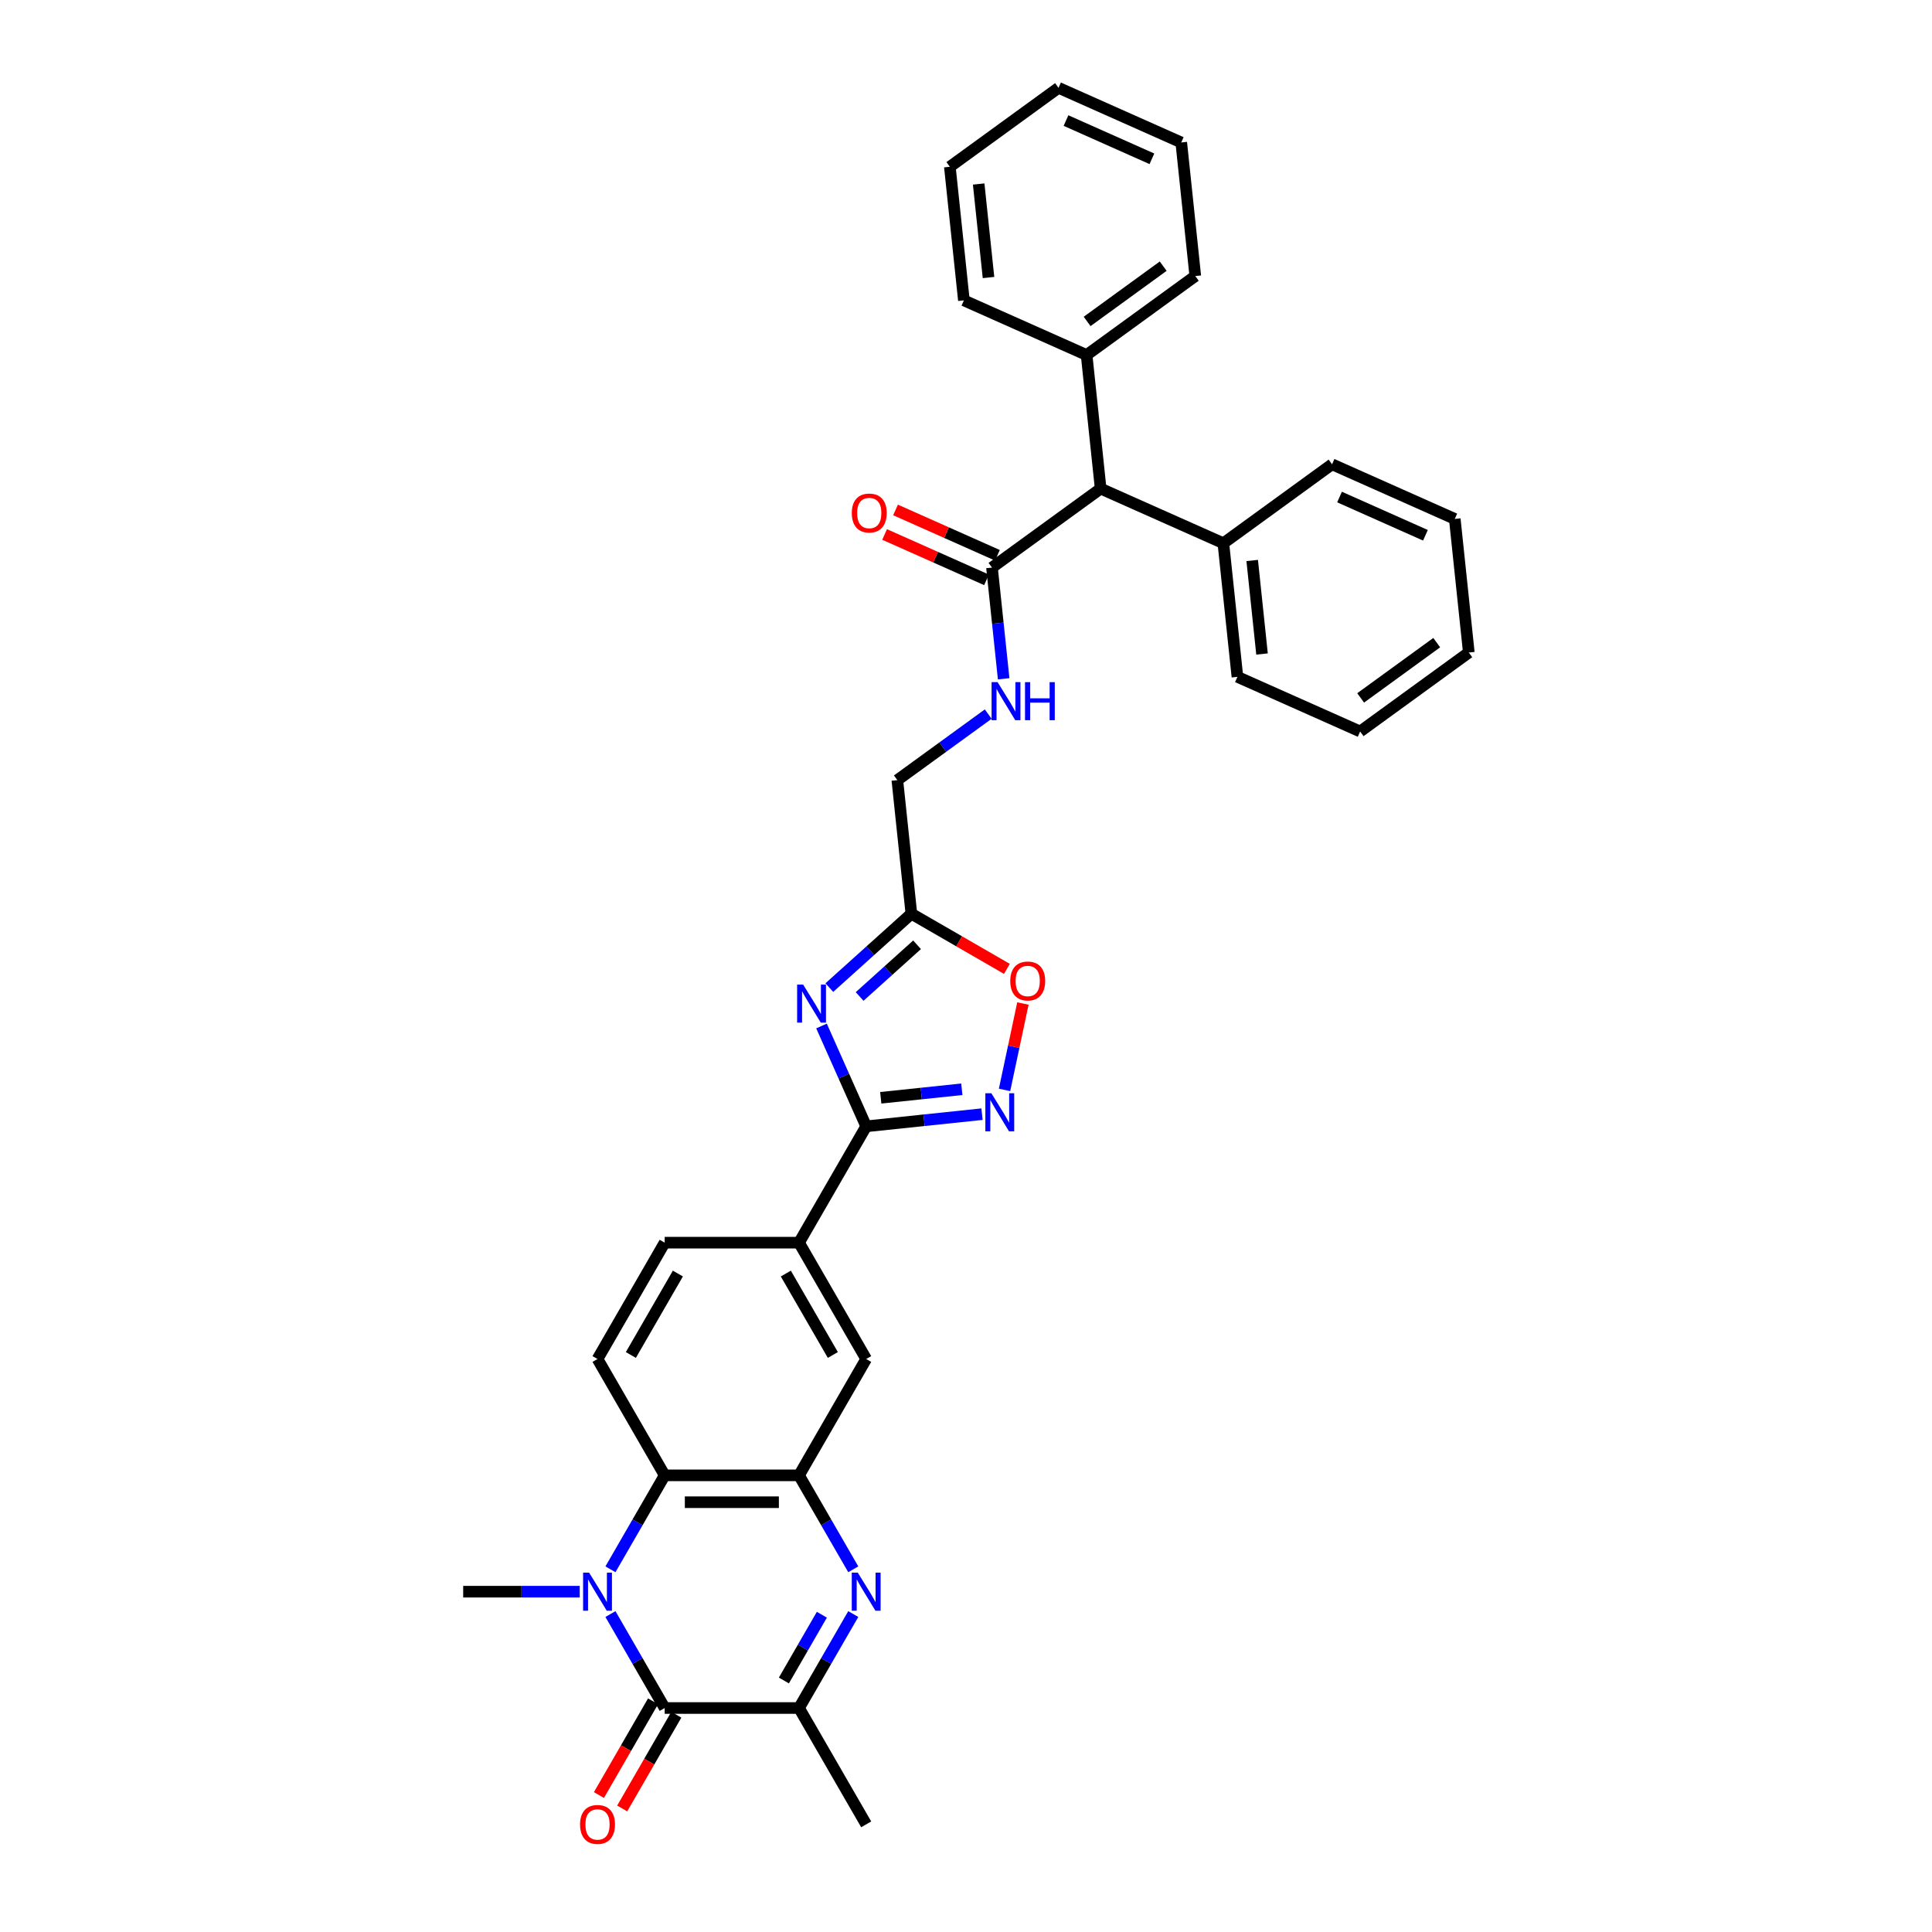 <?xml version='1.0' encoding='iso-8859-1'?>
<svg version='1.1' baseProfile='full'
              xmlns='http://www.w3.org/2000/svg'
                      xmlns:rdkit='http://www.rdkit.org/xml'
                      xmlns:xlink='http://www.w3.org/1999/xlink'
                  xml:space='preserve'
width='1000px' height='1000px' viewBox='0 0 1000 1000'>
<!-- END OF HEADER -->
<rect style='opacity:1.0;fill:#FFFFFF;stroke:none' width='1000' height='1000' x='0' y='0'> </rect>
<path class='bond-1' d='M 315.964,835.435 L 330.002,859.751' style='fill:none;fill-rule:evenodd;stroke:#0000FF;stroke-width:6px;stroke-linecap:butt;stroke-linejoin:miter;stroke-opacity:1' />
<path class='bond-1' d='M 330.002,859.751 L 344.041,884.067' style='fill:none;fill-rule:evenodd;stroke:#000000;stroke-width:6px;stroke-linecap:butt;stroke-linejoin:miter;stroke-opacity:1' />
<path class='bond-6' d='M 315.964,812.268 L 330.002,787.952' style='fill:none;fill-rule:evenodd;stroke:#0000FF;stroke-width:6px;stroke-linecap:butt;stroke-linejoin:miter;stroke-opacity:1' />
<path class='bond-6' d='M 330.002,787.952 L 344.041,763.636' style='fill:none;fill-rule:evenodd;stroke:#000000;stroke-width:6px;stroke-linecap:butt;stroke-linejoin:miter;stroke-opacity:1' />
<path class='bond-22' d='M 300.07,823.851 L 269.907,823.851' style='fill:none;fill-rule:evenodd;stroke:#0000FF;stroke-width:6px;stroke-linecap:butt;stroke-linejoin:miter;stroke-opacity:1' />
<path class='bond-22' d='M 269.907,823.851 L 239.745,823.851' style='fill:none;fill-rule:evenodd;stroke:#000000;stroke-width:6px;stroke-linecap:butt;stroke-linejoin:miter;stroke-opacity:1' />
<path class='bond-0' d='M 425.214,531.053 L 436.776,557.021' style='fill:none;fill-rule:evenodd;stroke:#0000FF;stroke-width:6px;stroke-linecap:butt;stroke-linejoin:miter;stroke-opacity:1' />
<path class='bond-0' d='M 436.776,557.021 L 448.338,582.989' style='fill:none;fill-rule:evenodd;stroke:#000000;stroke-width:6px;stroke-linecap:butt;stroke-linejoin:miter;stroke-opacity:1' />
<path class='bond-8' d='M 429.263,511.18 L 450.496,492.062' style='fill:none;fill-rule:evenodd;stroke:#0000FF;stroke-width:6px;stroke-linecap:butt;stroke-linejoin:miter;stroke-opacity:1' />
<path class='bond-8' d='M 450.496,492.062 L 471.729,472.944' style='fill:none;fill-rule:evenodd;stroke:#000000;stroke-width:6px;stroke-linecap:butt;stroke-linejoin:miter;stroke-opacity:1' />
<path class='bond-8' d='M 444.938,515.779 L 459.801,502.396' style='fill:none;fill-rule:evenodd;stroke:#0000FF;stroke-width:6px;stroke-linecap:butt;stroke-linejoin:miter;stroke-opacity:1' />
<path class='bond-8' d='M 459.801,502.396 L 474.664,489.014' style='fill:none;fill-rule:evenodd;stroke:#000000;stroke-width:6px;stroke-linecap:butt;stroke-linejoin:miter;stroke-opacity:1' />
<path class='bond-7' d='M 344.041,884.067 L 413.572,884.067' style='fill:none;fill-rule:evenodd;stroke:#000000;stroke-width:6px;stroke-linecap:butt;stroke-linejoin:miter;stroke-opacity:1' />
<path class='bond-16' d='M 338.02,880.59 L 324.013,904.851' style='fill:none;fill-rule:evenodd;stroke:#000000;stroke-width:6px;stroke-linecap:butt;stroke-linejoin:miter;stroke-opacity:1' />
<path class='bond-16' d='M 324.013,904.851 L 310.006,929.111' style='fill:none;fill-rule:evenodd;stroke:#FF0000;stroke-width:6px;stroke-linecap:butt;stroke-linejoin:miter;stroke-opacity:1' />
<path class='bond-16' d='M 350.063,887.544 L 336.056,911.804' style='fill:none;fill-rule:evenodd;stroke:#000000;stroke-width:6px;stroke-linecap:butt;stroke-linejoin:miter;stroke-opacity:1' />
<path class='bond-16' d='M 336.056,911.804 L 322.049,936.064' style='fill:none;fill-rule:evenodd;stroke:#FF0000;stroke-width:6px;stroke-linecap:butt;stroke-linejoin:miter;stroke-opacity:1' />
<path class='bond-2' d='M 441.65,812.268 L 427.611,787.952' style='fill:none;fill-rule:evenodd;stroke:#0000FF;stroke-width:6px;stroke-linecap:butt;stroke-linejoin:miter;stroke-opacity:1' />
<path class='bond-2' d='M 427.611,787.952 L 413.572,763.636' style='fill:none;fill-rule:evenodd;stroke:#000000;stroke-width:6px;stroke-linecap:butt;stroke-linejoin:miter;stroke-opacity:1' />
<path class='bond-34' d='M 441.65,835.435 L 427.611,859.751' style='fill:none;fill-rule:evenodd;stroke:#0000FF;stroke-width:6px;stroke-linecap:butt;stroke-linejoin:miter;stroke-opacity:1' />
<path class='bond-34' d='M 427.611,859.751 L 413.572,884.067' style='fill:none;fill-rule:evenodd;stroke:#000000;stroke-width:6px;stroke-linecap:butt;stroke-linejoin:miter;stroke-opacity:1' />
<path class='bond-34' d='M 425.395,835.777 L 415.568,852.798' style='fill:none;fill-rule:evenodd;stroke:#0000FF;stroke-width:6px;stroke-linecap:butt;stroke-linejoin:miter;stroke-opacity:1' />
<path class='bond-34' d='M 415.568,852.798 L 405.741,869.819' style='fill:none;fill-rule:evenodd;stroke:#000000;stroke-width:6px;stroke-linecap:butt;stroke-linejoin:miter;stroke-opacity:1' />
<path class='bond-3' d='M 448.338,582.989 L 413.572,643.205' style='fill:none;fill-rule:evenodd;stroke:#000000;stroke-width:6px;stroke-linecap:butt;stroke-linejoin:miter;stroke-opacity:1' />
<path class='bond-5' d='M 448.338,582.989 L 478.31,579.839' style='fill:none;fill-rule:evenodd;stroke:#000000;stroke-width:6px;stroke-linecap:butt;stroke-linejoin:miter;stroke-opacity:1' />
<path class='bond-5' d='M 478.31,579.839 L 508.282,576.688' style='fill:none;fill-rule:evenodd;stroke:#0000FF;stroke-width:6px;stroke-linecap:butt;stroke-linejoin:miter;stroke-opacity:1' />
<path class='bond-5' d='M 455.876,568.214 L 476.856,566.009' style='fill:none;fill-rule:evenodd;stroke:#000000;stroke-width:6px;stroke-linecap:butt;stroke-linejoin:miter;stroke-opacity:1' />
<path class='bond-5' d='M 476.856,566.009 L 497.837,563.804' style='fill:none;fill-rule:evenodd;stroke:#0000FF;stroke-width:6px;stroke-linecap:butt;stroke-linejoin:miter;stroke-opacity:1' />
<path class='bond-4' d='M 413.572,763.636 L 344.041,763.636' style='fill:none;fill-rule:evenodd;stroke:#000000;stroke-width:6px;stroke-linecap:butt;stroke-linejoin:miter;stroke-opacity:1' />
<path class='bond-4' d='M 403.143,777.542 L 354.471,777.542' style='fill:none;fill-rule:evenodd;stroke:#000000;stroke-width:6px;stroke-linecap:butt;stroke-linejoin:miter;stroke-opacity:1' />
<path class='bond-12' d='M 413.572,763.636 L 448.338,703.42' style='fill:none;fill-rule:evenodd;stroke:#000000;stroke-width:6px;stroke-linecap:butt;stroke-linejoin:miter;stroke-opacity:1' />
<path class='bond-9' d='M 519.95,564.137 L 524.703,541.776' style='fill:none;fill-rule:evenodd;stroke:#0000FF;stroke-width:6px;stroke-linecap:butt;stroke-linejoin:miter;stroke-opacity:1' />
<path class='bond-9' d='M 524.703,541.776 L 529.456,519.414' style='fill:none;fill-rule:evenodd;stroke:#FF0000;stroke-width:6px;stroke-linecap:butt;stroke-linejoin:miter;stroke-opacity:1' />
<path class='bond-13' d='M 344.041,763.636 L 309.276,703.42' style='fill:none;fill-rule:evenodd;stroke:#000000;stroke-width:6px;stroke-linecap:butt;stroke-linejoin:miter;stroke-opacity:1' />
<path class='bond-23' d='M 413.572,884.067 L 448.338,944.283' style='fill:none;fill-rule:evenodd;stroke:#000000;stroke-width:6px;stroke-linecap:butt;stroke-linejoin:miter;stroke-opacity:1' />
<path class='bond-19' d='M 471.729,472.944 L 464.461,403.794' style='fill:none;fill-rule:evenodd;stroke:#000000;stroke-width:6px;stroke-linecap:butt;stroke-linejoin:miter;stroke-opacity:1' />
<path class='bond-36' d='M 471.729,472.944 L 496.448,487.215' style='fill:none;fill-rule:evenodd;stroke:#000000;stroke-width:6px;stroke-linecap:butt;stroke-linejoin:miter;stroke-opacity:1' />
<path class='bond-36' d='M 496.448,487.215 L 521.167,501.487' style='fill:none;fill-rule:evenodd;stroke:#FF0000;stroke-width:6px;stroke-linecap:butt;stroke-linejoin:miter;stroke-opacity:1' />
<path class='bond-10' d='M 513.444,293.774 L 516.47,322.557' style='fill:none;fill-rule:evenodd;stroke:#000000;stroke-width:6px;stroke-linecap:butt;stroke-linejoin:miter;stroke-opacity:1' />
<path class='bond-10' d='M 516.47,322.557 L 519.495,351.34' style='fill:none;fill-rule:evenodd;stroke:#0000FF;stroke-width:6px;stroke-linecap:butt;stroke-linejoin:miter;stroke-opacity:1' />
<path class='bond-15' d='M 513.444,293.774 L 569.696,252.905' style='fill:none;fill-rule:evenodd;stroke:#000000;stroke-width:6px;stroke-linecap:butt;stroke-linejoin:miter;stroke-opacity:1' />
<path class='bond-18' d='M 516.272,287.422 L 489.901,275.681' style='fill:none;fill-rule:evenodd;stroke:#000000;stroke-width:6px;stroke-linecap:butt;stroke-linejoin:miter;stroke-opacity:1' />
<path class='bond-18' d='M 489.901,275.681 L 463.53,263.94' style='fill:none;fill-rule:evenodd;stroke:#FF0000;stroke-width:6px;stroke-linecap:butt;stroke-linejoin:miter;stroke-opacity:1' />
<path class='bond-18' d='M 510.616,300.126 L 484.245,288.385' style='fill:none;fill-rule:evenodd;stroke:#000000;stroke-width:6px;stroke-linecap:butt;stroke-linejoin:miter;stroke-opacity:1' />
<path class='bond-18' d='M 484.245,288.385 L 457.874,276.644' style='fill:none;fill-rule:evenodd;stroke:#FF0000;stroke-width:6px;stroke-linecap:butt;stroke-linejoin:miter;stroke-opacity:1' />
<path class='bond-11' d='M 413.572,643.205 L 344.041,643.205' style='fill:none;fill-rule:evenodd;stroke:#000000;stroke-width:6px;stroke-linecap:butt;stroke-linejoin:miter;stroke-opacity:1' />
<path class='bond-35' d='M 413.572,643.205 L 448.338,703.42' style='fill:none;fill-rule:evenodd;stroke:#000000;stroke-width:6px;stroke-linecap:butt;stroke-linejoin:miter;stroke-opacity:1' />
<path class='bond-35' d='M 406.744,659.19 L 431.08,701.341' style='fill:none;fill-rule:evenodd;stroke:#000000;stroke-width:6px;stroke-linecap:butt;stroke-linejoin:miter;stroke-opacity:1' />
<path class='bond-17' d='M 309.276,703.42 L 344.041,643.205' style='fill:none;fill-rule:evenodd;stroke:#000000;stroke-width:6px;stroke-linecap:butt;stroke-linejoin:miter;stroke-opacity:1' />
<path class='bond-17' d='M 326.534,701.341 L 350.869,659.19' style='fill:none;fill-rule:evenodd;stroke:#000000;stroke-width:6px;stroke-linecap:butt;stroke-linejoin:miter;stroke-opacity:1' />
<path class='bond-14' d='M 511.506,369.613 L 487.983,386.703' style='fill:none;fill-rule:evenodd;stroke:#0000FF;stroke-width:6px;stroke-linecap:butt;stroke-linejoin:miter;stroke-opacity:1' />
<path class='bond-14' d='M 487.983,386.703 L 464.461,403.794' style='fill:none;fill-rule:evenodd;stroke:#000000;stroke-width:6px;stroke-linecap:butt;stroke-linejoin:miter;stroke-opacity:1' />
<path class='bond-20' d='M 569.696,252.905 L 562.428,183.755' style='fill:none;fill-rule:evenodd;stroke:#000000;stroke-width:6px;stroke-linecap:butt;stroke-linejoin:miter;stroke-opacity:1' />
<path class='bond-21' d='M 569.696,252.905 L 633.216,281.186' style='fill:none;fill-rule:evenodd;stroke:#000000;stroke-width:6px;stroke-linecap:butt;stroke-linejoin:miter;stroke-opacity:1' />
<path class='bond-24' d='M 562.428,183.755 L 618.68,142.885' style='fill:none;fill-rule:evenodd;stroke:#000000;stroke-width:6px;stroke-linecap:butt;stroke-linejoin:miter;stroke-opacity:1' />
<path class='bond-24' d='M 562.692,166.374 L 602.068,137.766' style='fill:none;fill-rule:evenodd;stroke:#000000;stroke-width:6px;stroke-linecap:butt;stroke-linejoin:miter;stroke-opacity:1' />
<path class='bond-25' d='M 562.428,183.755 L 498.908,155.474' style='fill:none;fill-rule:evenodd;stroke:#000000;stroke-width:6px;stroke-linecap:butt;stroke-linejoin:miter;stroke-opacity:1' />
<path class='bond-26' d='M 633.216,281.186 L 640.484,350.336' style='fill:none;fill-rule:evenodd;stroke:#000000;stroke-width:6px;stroke-linecap:butt;stroke-linejoin:miter;stroke-opacity:1' />
<path class='bond-26' d='M 648.136,290.105 L 653.224,338.51' style='fill:none;fill-rule:evenodd;stroke:#000000;stroke-width:6px;stroke-linecap:butt;stroke-linejoin:miter;stroke-opacity:1' />
<path class='bond-27' d='M 633.216,281.186 L 689.468,240.316' style='fill:none;fill-rule:evenodd;stroke:#000000;stroke-width:6px;stroke-linecap:butt;stroke-linejoin:miter;stroke-opacity:1' />
<path class='bond-28' d='M 618.68,142.885 L 611.412,73.735' style='fill:none;fill-rule:evenodd;stroke:#000000;stroke-width:6px;stroke-linecap:butt;stroke-linejoin:miter;stroke-opacity:1' />
<path class='bond-29' d='M 498.908,155.474 L 491.64,86.324' style='fill:none;fill-rule:evenodd;stroke:#000000;stroke-width:6px;stroke-linecap:butt;stroke-linejoin:miter;stroke-opacity:1' />
<path class='bond-29' d='M 511.648,143.648 L 506.561,95.243' style='fill:none;fill-rule:evenodd;stroke:#000000;stroke-width:6px;stroke-linecap:butt;stroke-linejoin:miter;stroke-opacity:1' />
<path class='bond-30' d='M 640.484,350.336 L 704.004,378.617' style='fill:none;fill-rule:evenodd;stroke:#000000;stroke-width:6px;stroke-linecap:butt;stroke-linejoin:miter;stroke-opacity:1' />
<path class='bond-31' d='M 689.468,240.316 L 752.987,268.597' style='fill:none;fill-rule:evenodd;stroke:#000000;stroke-width:6px;stroke-linecap:butt;stroke-linejoin:miter;stroke-opacity:1' />
<path class='bond-31' d='M 693.339,257.262 L 737.803,277.059' style='fill:none;fill-rule:evenodd;stroke:#000000;stroke-width:6px;stroke-linecap:butt;stroke-linejoin:miter;stroke-opacity:1' />
<path class='bond-38' d='M 611.412,73.735 L 547.892,45.455' style='fill:none;fill-rule:evenodd;stroke:#000000;stroke-width:6px;stroke-linecap:butt;stroke-linejoin:miter;stroke-opacity:1' />
<path class='bond-38' d='M 596.228,82.197 L 551.764,62.401' style='fill:none;fill-rule:evenodd;stroke:#000000;stroke-width:6px;stroke-linecap:butt;stroke-linejoin:miter;stroke-opacity:1' />
<path class='bond-32' d='M 491.64,86.324 L 547.892,45.455' style='fill:none;fill-rule:evenodd;stroke:#000000;stroke-width:6px;stroke-linecap:butt;stroke-linejoin:miter;stroke-opacity:1' />
<path class='bond-37' d='M 704.004,378.617 L 760.255,337.747' style='fill:none;fill-rule:evenodd;stroke:#000000;stroke-width:6px;stroke-linecap:butt;stroke-linejoin:miter;stroke-opacity:1' />
<path class='bond-37' d='M 704.267,361.236 L 743.644,332.627' style='fill:none;fill-rule:evenodd;stroke:#000000;stroke-width:6px;stroke-linecap:butt;stroke-linejoin:miter;stroke-opacity:1' />
<path class='bond-33' d='M 752.987,268.597 L 760.255,337.747' style='fill:none;fill-rule:evenodd;stroke:#000000;stroke-width:6px;stroke-linecap:butt;stroke-linejoin:miter;stroke-opacity:1' />
<path  class='atom-0' d='M 304.923 814.006
L 311.375 824.435
Q 312.015 825.465, 313.044 827.328
Q 314.073 829.191, 314.129 829.303
L 314.129 814.006
L 316.743 814.006
L 316.743 833.697
L 314.045 833.697
L 307.12 822.294
Q 306.314 820.959, 305.451 819.429
Q 304.617 817.9, 304.367 817.427
L 304.367 833.697
L 301.808 833.697
L 301.808 814.006
L 304.923 814.006
' fill='#0000FF'/>
<path  class='atom-1' d='M 415.704 509.624
L 422.157 520.053
Q 422.796 521.082, 423.825 522.946
Q 424.855 524.809, 424.91 524.92
L 424.91 509.624
L 427.525 509.624
L 427.525 529.315
L 424.827 529.315
L 417.901 517.912
Q 417.095 516.577, 416.233 515.047
Q 415.398 513.517, 415.148 513.044
L 415.148 529.315
L 412.589 529.315
L 412.589 509.624
L 415.704 509.624
' fill='#0000FF'/>
<path  class='atom-3' d='M 443.985 814.006
L 450.438 824.435
Q 451.077 825.465, 452.106 827.328
Q 453.135 829.191, 453.191 829.303
L 453.191 814.006
L 455.805 814.006
L 455.805 833.697
L 453.108 833.697
L 446.182 822.294
Q 445.376 820.959, 444.513 819.429
Q 443.679 817.9, 443.429 817.427
L 443.429 833.697
L 440.87 833.697
L 440.87 814.006
L 443.985 814.006
' fill='#0000FF'/>
<path  class='atom-6' d='M 513.135 565.875
L 519.588 576.305
Q 520.227 577.334, 521.256 579.197
Q 522.285 581.061, 522.341 581.172
L 522.341 565.875
L 524.955 565.875
L 524.955 585.567
L 522.258 585.567
L 515.332 574.163
Q 514.526 572.828, 513.664 571.299
Q 512.829 569.769, 512.579 569.296
L 512.579 585.567
L 510.02 585.567
L 510.02 565.875
L 513.135 565.875
' fill='#0000FF'/>
<path  class='atom-10' d='M 522.905 507.765
Q 522.905 503.037, 525.241 500.395
Q 527.578 497.752, 531.944 497.752
Q 536.311 497.752, 538.647 500.395
Q 540.983 503.037, 540.983 507.765
Q 540.983 512.549, 538.619 515.274
Q 536.255 517.972, 531.944 517.972
Q 527.605 517.972, 525.241 515.274
Q 522.905 512.576, 522.905 507.765
M 531.944 515.747
Q 534.948 515.747, 536.561 513.745
Q 538.202 511.714, 538.202 507.765
Q 538.202 503.899, 536.561 501.952
Q 534.948 499.977, 531.944 499.977
Q 528.94 499.977, 527.299 501.924
Q 525.686 503.871, 525.686 507.765
Q 525.686 511.742, 527.299 513.745
Q 528.94 515.747, 531.944 515.747
' fill='#FF0000'/>
<path  class='atom-15' d='M 516.36 353.079
L 522.812 363.508
Q 523.452 364.537, 524.481 366.401
Q 525.51 368.264, 525.566 368.376
L 525.566 353.079
L 528.18 353.079
L 528.18 372.77
L 525.482 372.77
L 518.557 361.367
Q 517.75 360.032, 516.888 358.502
Q 516.054 356.973, 515.803 356.5
L 515.803 372.77
L 513.245 372.77
L 513.245 353.079
L 516.36 353.079
' fill='#0000FF'/>
<path  class='atom-15' d='M 530.544 353.079
L 533.214 353.079
L 533.214 361.45
L 543.282 361.45
L 543.282 353.079
L 545.952 353.079
L 545.952 372.77
L 543.282 372.77
L 543.282 363.675
L 533.214 363.675
L 533.214 372.77
L 530.544 372.77
L 530.544 353.079
' fill='#0000FF'/>
<path  class='atom-17' d='M 300.237 944.338
Q 300.237 939.61, 302.573 936.968
Q 304.909 934.326, 309.276 934.326
Q 313.642 934.326, 315.978 936.968
Q 318.315 939.61, 318.315 944.338
Q 318.315 949.122, 315.951 951.848
Q 313.587 954.545, 309.276 954.545
Q 304.937 954.545, 302.573 951.848
Q 300.237 949.15, 300.237 944.338
M 309.276 952.32
Q 312.279 952.32, 313.893 950.318
Q 315.533 948.288, 315.533 944.338
Q 315.533 940.472, 313.893 938.526
Q 312.279 936.551, 309.276 936.551
Q 306.272 936.551, 304.631 938.498
Q 303.018 940.445, 303.018 944.338
Q 303.018 948.315, 304.631 950.318
Q 306.272 952.32, 309.276 952.32
' fill='#FF0000'/>
<path  class='atom-19' d='M 440.886 265.549
Q 440.886 260.821, 443.222 258.179
Q 445.558 255.537, 449.925 255.537
Q 454.291 255.537, 456.627 258.179
Q 458.964 260.821, 458.964 265.549
Q 458.964 270.333, 456.6 273.058
Q 454.236 275.756, 449.925 275.756
Q 445.586 275.756, 443.222 273.058
Q 440.886 270.361, 440.886 265.549
M 449.925 273.531
Q 452.928 273.531, 454.541 271.529
Q 456.182 269.498, 456.182 265.549
Q 456.182 261.683, 454.541 259.736
Q 452.928 257.762, 449.925 257.762
Q 446.921 257.762, 445.28 259.708
Q 443.667 261.655, 443.667 265.549
Q 443.667 269.526, 445.28 271.529
Q 446.921 273.531, 449.925 273.531
' fill='#FF0000'/>
</svg>
